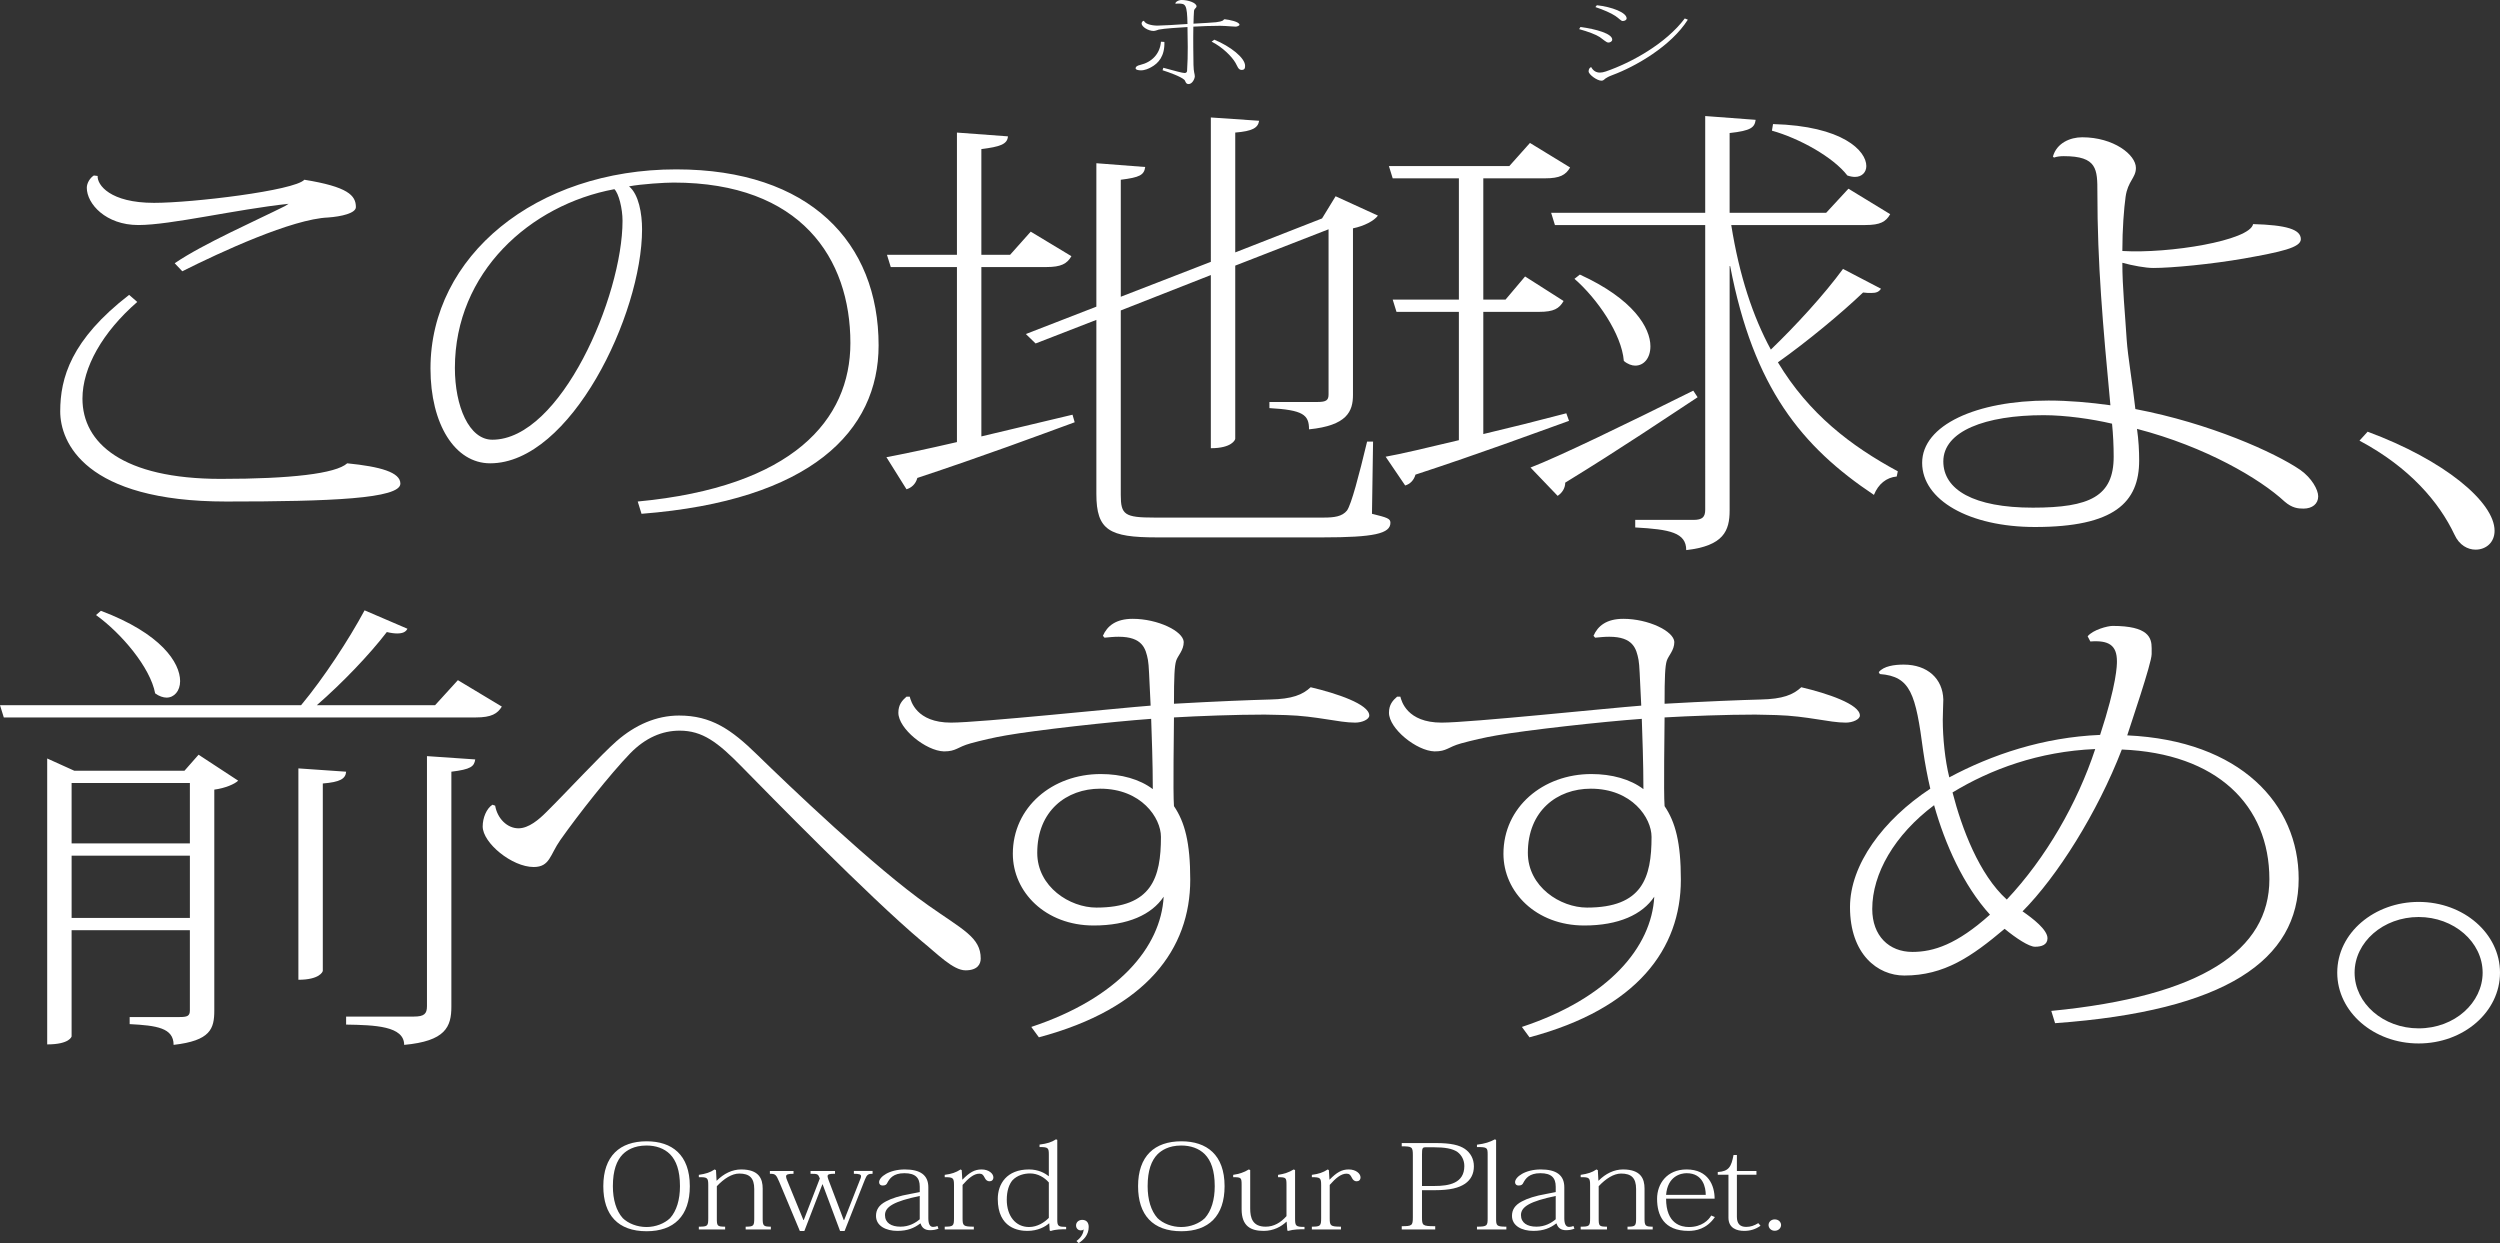 <?xml version="1.0" encoding="UTF-8"?>
<svg id="_レイヤー_2" data-name="レイヤー 2" xmlns="http://www.w3.org/2000/svg" viewBox="0 0 303.192 150.757">
  <rect x="0" y="0" width="303.192" height="150.757" fill="#333333" stroke="none"/>
  <g id="_レイヤー_1-2" data-name="レイヤー 1">
    <g>
      <g>
        <g>
          <path d="M16.646,36.619c-4.211,3.662-6.646,7.954-6.646,11.73,0,5.378,4.869,9.728,16.778,9.728,8.422,0,13.949-.629,15.331-1.889,4.014.401,6.448,1.087,6.448,2.461,0,1.831-8.487,2.174-21.12,2.174-17.173,0-20.134-7.21-20.134-10.929,0-4.062,1.316-8.698,8.356-14.133l.987.858ZM35.003,24.717c-6.448.687-14.278,2.575-18.226,2.575s-6.25-2.575-6.25-4.521c0-.572.395-1.202.855-1.488l.46.057c-.066,1.087,1.513,3.262,6.843,3.262,4.671,0,17.041-1.488,18.226-2.804,5.264.858,6.25,1.888,6.25,3.319,0,.744-1.776,1.144-3.355,1.259-4.343.171-13.028,4.177-17.699,6.523l-.921-.973c3.422-2.346,10.067-5.264,13.357-6.924l.46-.286Z" style="fill: #fff;"/>
          <path d="M77.341,60.823c18.818-1.774,25.792-9.899,25.792-19.226,0-10.243-5.987-19.455-21.449-19.455-1.053,0-3.882.172-5.396.458,1.185.973,1.579,3.319,1.579,5.208,0,10.356-8.685,28.381-18.423,28.381-4.277,0-7.237-4.749-7.237-11.501,0-13.619,12.764-24.147,29.805-24.147,16.186,0,24.542,8.869,24.542,21.343,0,10.414-8.225,18.825-28.753,20.428l-.46-1.488ZM74.512,22.943c-10.198,1.888-19.344,10.071-19.344,21.687,0,4.635,1.711,8.697,4.54,8.697,8.291,0,15.791-17.395,15.791-26.55,0-1.488-.46-3.319-.987-3.833Z" style="fill: #fff;"/>
          <path d="M119.017,32.384v20.542l11.054-2.632.263.916c-4.54,1.66-10.791,4.005-19.081,6.752-.197.744-.724,1.202-1.316,1.374l-2.435-3.891c1.842-.343,4.869-.973,8.553-1.831v-21.229h-8.027l-.46-1.487h8.487v-14.82l6.185.458c-.066.973-.987,1.259-3.224,1.545v12.817h3.487l2.5-2.804,4.935,2.976c-.526.916-1.25,1.316-3.027,1.316h-7.896ZM166.521,53.556l-.132,8.755c1.842.458,2.237.572,2.237,1.087,0,1.316-1.974,1.774-8.225,1.774h-20.134c-5.724,0-7.303-.858-7.303-5.264v-21.114l-7.369,2.861-1.184-1.145,8.553-3.319v-17.395l5.922.458c-.132.973-.658,1.259-2.961,1.545v14.19l10.922-4.234V14.246l5.855.4c-.131.858-.79,1.259-2.895,1.431v14.534l10.527-4.12,1.645-2.689,5.132,2.346c-.46.629-1.645,1.259-3.026,1.545v20.199c0,2.003-.724,3.72-5.33,4.177,0-1.774-.724-2.346-4.803-2.575v-.744h5.856c1.053,0,1.316-.229,1.316-.916v-20.027l-11.317,4.406v21c0,.114-.395,1.144-2.96,1.144v-21l-10.922,4.292v22.373c0,2.403.46,2.747,4.08,2.747h20.528c1.25,0,2.237-.114,2.829-.858.526-.744,1.447-4.234,2.435-8.354h.724Z" style="fill: #fff;"/>
          <path d="M179.891,52.641c3.158-.744,6.58-1.602,10.067-2.518l.329.916c-4.475,1.602-10.593,3.891-18.621,6.523-.197.687-.658,1.145-1.25,1.316l-2.369-3.49c1.908-.343,5.066-1.087,8.882-2.003v-15.564h-7.566l-.46-1.488h8.027v-14.706h-8.027l-.461-1.488h14.607l2.5-2.804,4.869,2.976c-.526.916-1.25,1.316-3.027,1.316h-7.5v14.706h2.698l2.369-2.804,4.671,2.976c-.526.916-1.185,1.316-2.961,1.316h-6.777v14.82ZM185.615,56.703c3.421-1.316,11.58-5.264,19.739-9.327l.526.801c-3.75,2.46-9.146,6.123-16.054,10.357,0,.687-.395,1.259-.921,1.602l-3.29-3.433ZM209.96,27.292c.987,6.18,2.632,11.101,4.803,15.106,3.027-2.918,6.448-6.637,8.751-9.785l4.606,2.403c-.263.4-.592.515-1.185.515-.263,0-.592,0-.987-.057-2.632,2.518-6.777,5.951-10.33,8.468,3.75,6.237,8.817,10.128,14.541,13.218l-.132.629c-1.25.114-2.237.916-2.763,2.231-8.751-5.836-14.607-12.989-17.436-27.752h-.065v29.64c0,2.46-.724,4.292-5.264,4.807,0-2.117-1.974-2.518-6.185-2.747v-.916h7.04c1.119,0,1.448-.343,1.448-1.259V27.292h-18.226l-.46-1.488h18.686v-11.73l6.119.458c-.132.916-.526,1.316-3.158,1.602v9.67h11.711l2.698-2.918,5.066,3.09c-.526.915-1.185,1.316-3.027,1.316h-16.251ZM191.603,33.3c6.514,2.975,8.554,6.466,8.554,8.697,0,1.431-.79,2.346-1.842,2.346-.395,0-.921-.172-1.382-.572-.263-3.262-3.224-7.553-5.987-9.957l.658-.515ZM215.026,15.047c8.487.229,11.316,3.261,11.316,5.092,0,.744-.526,1.316-1.381,1.316-.263,0-.592-.058-.921-.172-1.71-2.231-5.855-4.521-9.146-5.436l.132-.801Z" style="fill: #fff;"/>
          <path d="M248.97,18.995c.46-1.66,2.105-2.346,3.553-2.346,3.816,0,6.514,2.117,6.514,3.719,0,1.202-.987,1.602-1.25,3.491-.197,1.43-.395,3.891-.395,6.58,5.658.343,15.462-1.259,15.857-3.262,4.013.115,5.79.63,5.79,1.831,0,1.03-2.435,1.545-6.909,2.346-3.948.687-8.751,1.145-10.988,1.145-.921,0-2.5-.286-3.75-.629,0,2.976.329,6.123.526,9.327.131,2.003.724,5.379,1.053,8.412,9.014,1.717,16.91,5.264,20.002,7.381,1.381.973,2.171,2.403,2.171,3.205,0,.916-.724,1.487-1.777,1.487-.658,0-1.381-.057-2.303-.858-2.961-2.747-9.541-6.638-17.896-8.812.197,1.373.263,2.689.263,3.833,0,5.093-3.026,8.068-12.633,8.068-7.961,0-13.686-3.262-13.686-7.782,0-4.578,6.58-7.553,15.331-7.553,2.434,0,5.066.229,7.5.572-.921-9.785-1.579-17.166-1.579-25.806,0-2.804,0-4.406-4.079-4.406-.461,0-.855.058-1.185.172l-.131-.114ZM256.142,51.382c-2.434-.572-5.658-1.03-8.29-1.03-7.106,0-12.172,1.946-12.172,5.608,0,3.433,3.685,5.607,10.856,5.607,6.909,0,9.804-1.373,9.804-6.18,0-1.316-.066-2.689-.198-4.005Z" style="fill: #fff;"/>
          <path d="M287.138,52.354c9.277,3.433,15.396,8.526,15.396,12.016,0,1.431-1.053,2.289-2.303,2.289-.921,0-1.974-.515-2.566-1.831-1.842-3.891-5.396-8.125-11.514-11.387l.987-1.087Z" style="fill: #fff;"/>
          <path d="M55.531,82.488l5.33,3.205c-.526.858-1.25,1.316-3.158,1.316H.46l-.46-1.488h36.517c2.763-3.319,5.79-7.954,7.698-11.501l5.198,2.232c-.198.4-.592.572-1.25.572-.329,0-.789-.057-1.25-.172-2.105,2.747-5.395,6.18-8.487,8.869h14.343l2.763-3.033ZM22.37,93.474l1.711-1.945,4.803,3.147c-.395.401-1.579.916-2.895,1.087v26.779c0,2.231-.461,3.662-4.935,4.177,0-2.06-2.04-2.346-5.33-2.518v-.858h6.053c.921,0,1.25-.114,1.25-.801v-9.728h-14.344v12.875s-.197.973-2.96.973v-34.676l3.29,1.488h13.356ZM23.028,94.962h-14.344v7.324h14.344v-7.324ZM8.685,111.327h14.344v-7.553h-14.344v7.553ZM12.238,74.077c7.303,2.747,9.606,6.294,9.606,8.526,0,1.202-.724,2.002-1.645,2.002-.395,0-.921-.171-1.382-.515-.592-3.147-4.079-7.267-7.172-9.499l.592-.515ZM36.188,93.188l5.79.401c-.066.858-.724,1.259-2.829,1.43v22.717c0,.114-.395,1.087-2.961,1.087v-25.635ZM50.202,123.286c1.25,0,1.579-.343,1.579-1.259v-30.327l5.855.401c-.131.858-.526,1.202-2.895,1.488v28.496c0,2.46-.724,4.177-5.725,4.635,0-2.289-3.553-2.403-7.04-2.46v-.973h8.225Z" style="fill: #fff;"/>
          <path d="M60.051,97.708c.263,1.545,1.448,2.747,2.829,2.747,1.25,0,2.5-1.087,3.356-1.945,2.434-2.403,6.711-7.038,8.553-8.641,2.237-1.945,4.803-3.09,7.566-3.09,3.882,0,6.316,1.66,9.475,4.75,3.75,3.662,14.278,13.733,20.726,18.253,4.211,2.975,6.382,3.891,6.382,6.466,0,.687-.395,1.431-1.842,1.431-1.513,0-3.421-2.003-5.33-3.548-6.448-5.436-18.686-17.967-21.778-21.114-2.961-3.033-4.803-4.406-7.566-4.406-2.105,0-4.145.858-5.987,2.747-2.435,2.518-6.316,7.439-8.488,10.529-1.25,1.774-1.25,3.261-3.224,3.261-2.632,0-6.185-2.918-6.185-4.921,0-1.03.46-2.174,1.184-2.632l.329.114Z" style="fill: #fff;"/>
          <path d="M133.755,77.109c.526-1.202,1.579-2.06,3.619-2.06,3.027,0,6.119,1.488,6.185,2.804,0,1.03-.724,1.659-.921,2.289-.197.629-.263,1.945-.263,5.207,5-.286,9.409-.458,11.646-.515,2.698-.057,3.948-.572,4.935-1.488,3.158.744,7.106,2.06,7.106,3.433,0,.458-.855.858-1.711.858-2.04,0-4.605-.801-8.422-.916-.724,0-1.645-.057-2.566-.057-3.487,0-8.027.171-10.988.343,0,1.545-.132,9.041,0,10.757,1.316,1.946,1.974,4.406,1.974,8.927,0,8.354-5.264,15.621-18.357,19.111l-.921-1.259c10.527-3.49,15.725-9.67,16.054-15.793-1.448,2.174-4.343,3.491-8.488,3.491-5.856,0-9.804-4.063-9.804-8.698,0-5.665,4.803-9.67,10.659-9.67,2.5,0,4.737.629,6.316,1.831,0-3.262-.132-6.466-.198-8.526-4.803.343-14.014,1.373-17.567,2.002-1.382.229-3.092.629-4.342.973-1.645.458-1.711.973-3.224.973-2.171-.058-5.527-2.747-5.527-4.692,0-.973.46-1.488.987-1.945h.395c.131.515.79,3.147,5,3.147,3.487,0,20.396-1.774,24.213-2.06-.197-3.833-.197-4.806-.329-5.55-.263-1.373-.658-2.804-3.553-2.804-.592,0-1.119.057-1.711.114l-.197-.229ZM140.795,101.485c0-2.289-2.369-5.836-7.369-5.836-4.079,0-7.632,2.689-7.632,7.782,0,4.12,3.948,6.638,7.172,6.638,6.711,0,7.83-3.605,7.83-8.583Z" style="fill: #fff;"/>
          <path d="M193.254,77.109c.526-1.202,1.579-2.06,3.619-2.06,3.026,0,6.119,1.488,6.185,2.804,0,1.03-.724,1.659-.921,2.289-.197.629-.263,1.945-.263,5.207,5-.286,9.409-.458,11.646-.515,2.697-.057,3.948-.572,4.935-1.488,3.158.744,7.106,2.06,7.106,3.433,0,.458-.855.858-1.71.858-2.04,0-4.606-.801-8.422-.916-.724,0-1.645-.057-2.566-.057-3.487,0-8.027.171-10.988.343,0,1.545-.131,9.041,0,10.757,1.316,1.946,1.974,4.406,1.974,8.927,0,8.354-5.264,15.621-18.357,19.111l-.921-1.259c10.527-3.49,15.725-9.67,16.054-15.793-1.448,2.174-4.343,3.491-8.488,3.491-5.856,0-9.804-4.063-9.804-8.698,0-5.665,4.803-9.67,10.659-9.67,2.5,0,4.737.629,6.316,1.831,0-3.262-.132-6.466-.197-8.526-4.803.343-14.015,1.373-17.568,2.002-1.381.229-3.092.629-4.342.973-1.645.458-1.711.973-3.224.973-2.171-.058-5.527-2.747-5.527-4.692,0-.973.46-1.488.987-1.945h.395c.131.515.79,3.147,5,3.147,3.487,0,20.396-1.774,24.213-2.06-.198-3.833-.198-4.806-.329-5.55-.263-1.373-.658-2.804-3.553-2.804-.592,0-1.118.057-1.71.114l-.197-.229ZM200.294,101.485c0-2.289-2.369-5.836-7.369-5.836-4.08,0-7.632,2.689-7.632,7.782,0,4.12,3.948,6.638,7.172,6.638,6.711,0,7.83-3.605,7.83-8.583Z" style="fill: #fff;"/>
          <path d="M260.944,79.341c0,1.087-2.566,8.583-2.961,9.842,13.751.629,20.792,8.354,20.792,17.395,0,9.842-8.817,16.022-29.542,17.51l-.46-1.488c18.292-1.774,26.45-7.381,26.45-15.965,0-8.983-6.382-15.278-17.896-15.735-2.96,7.667-7.83,15.392-12.041,19.626,1.25.858,3.027,2.231,3.027,3.262,0,.801-.724,1.03-1.514,1.03-.724,0-2.303-1.03-3.685-2.174-4.013,3.376-7.303,5.665-12.172,5.665-3.224,0-6.58-2.575-6.58-8.297,0-5.149,4.013-10.585,9.738-14.362-.329-1.373-.658-3.147-.855-4.52-.921-6.981-1.513-9.098-5.264-9.384l-.132-.229c.592-.744,1.908-.916,3.027-.916,2.895,0,4.737,1.717,4.803,4.234,0,.687-.066,1.488-.066,2.46,0,2.174.263,4.864.79,6.981,5.132-2.747,11.383-4.864,18.291-5.15,2.04-6.237,2.04-8.469,2.04-8.926,0-1.946-.987-2.575-3.224-2.403l-.329-.629c.658-.801,2.435-1.259,3.027-1.259,4.342,0,4.737,1.43,4.737,2.689v.744ZM241.337,110.926c-3.224-3.547-5.461-8.583-6.777-13.275-4.803,3.605-7.5,8.297-7.5,12.588,0,3.262,2.04,5.207,4.869,5.207,2.566,0,5.395-.916,9.409-4.521ZM236.797,96.106c1.119,4.349,3.224,9.957,6.58,12.989,4.737-5.035,8.553-11.673,10.725-18.253-6.843.286-12.699,2.46-17.305,5.264Z" style="fill: #fff;"/>
          <path d="M293.323,109.381c5.461,0,9.869,3.834,9.869,8.583s-4.408,8.583-9.869,8.583-9.87-3.834-9.87-8.583c0-4.863,4.54-8.583,9.87-8.583ZM301.086,117.964c0-3.719-3.487-6.752-7.764-6.752s-7.764,3.033-7.764,6.752,3.487,6.752,7.764,6.752c4.408,0,7.764-3.147,7.764-6.752Z" style="fill: #fff;"/>
        </g>
        <g>
          <path d="M141.215,5.086c.048,1.716-.711,2.587-1.617,3.072-.292.162-.744.373-1.229.373-.259,0-.647-.05-.647-.249,0-.187.178-.323.566-.411,1.375-.323,2.394-1.318,2.507-2.811l.42.025ZM138.741,2.524c.178.498,1.31.584,1.585.584.469,0,2.507-.112,3.688-.199-.049-2.375-.227-2.475-1.1-2.475-.113,0-.226,0-.356.013-.081-.112.259-.448.76-.448.744,0,1.795.323,1.795.783,0,.062-.064.162-.129.211-.048.038-.162.174-.178.323-.016.386-.065.933-.065,1.555,1.132-.075,2.216-.112,2.733-.174.89-.112.874-.249.971-.348.048-.012.081-.012.113-.012.534.062,1.763.298,1.763.671,0,.1-.291.224-.453.224-.388,0-1.067-.087-1.763-.099h-.339c-.841,0-2.022.037-3.041.099-.032,1.58,0,3.482.016,4.626.017.933.162,1.107.162,1.405-.017.311-.308.933-.76.933-.372,0-.356-.373-.518-.522-.437-.398-1.828-.895-2.637-1.156l.097-.299c1.456.398,2.313.634,2.572.634.275,0,.307-.187.307-.286.065-.933.081-1.916.081-2.873,0-.858-.016-1.679-.032-2.413-1.035.062-2.831.174-3.494.311-.129.038-.404.162-.631.162-.615,0-1.439-.498-1.439-.908,0-.112.081-.224.146-.286l.146-.037ZM147.265,4.812c1.957.808,3.736,2.201,3.736,3.171,0,.298-.065.497-.421.497-.42,0-.518-.485-.744-.858-.437-.759-1.553-1.89-2.896-2.574l.324-.236Z" style="fill: #fff;"/>
          <path d="M191.675,3.271c1.908.261,3.85.808,3.85,1.53,0,.211-.227.36-.469.36s-.583-.348-1.051-.671c-.453-.298-1.407-.659-2.491-.958l.162-.261ZM204.695,2.388c-2.038,3.221-6.356,5.683-9.138,6.715-.469.174-.712.323-.841.41-.178.125-.243.274-.501.274-.518,0-1.553-.747-1.553-1.132,0-.236.097-.436.308-.522.243.448.598.671,1.067.671.21,0,.453-.049.712-.137,3.105-1.069,7.278-3.37,9.575-6.429l.372.149ZM193.664.634c1.812.199,3.607.883,3.607,1.592,0,.211-.243.323-.485.323-.194,0-.485-.361-.89-.622-.534-.348-1.375-.721-2.41-1.069l.178-.224Z" style="fill: #fff;"/>
        </g>
      </g>
      <g>
        <path d="M73.168,143.86c0-3.655,1.996-5.447,5.254-5.447,3.07,0,5.237,1.635,5.237,5.447,0,3.626-1.945,5.461-5.237,5.461-3.463,0-5.254-1.962-5.254-5.461ZM75.522,139.992c-.733.753-1.194,1.948-1.194,3.868,0,1.635.409,2.986,1.194,3.868.666.654,1.757,1.081,2.883,1.081,1.109,0,2.184-.426,2.866-1.081.785-.882,1.194-2.233,1.194-3.868,0-1.92-.46-3.115-1.194-3.868-.733-.74-1.757-1.067-2.866-1.067-1.552,0-2.422.612-2.883,1.067Z" style="fill: #fff;"/>
        <path d="M86.935,143.178c.836-.839,1.859-1.351,2.951-1.351,2.167,0,2.61,1.138,2.61,2.318v3.626c0,.882.085.996.99.996v.341h-3.054v-.341c.972,0,1.041-.1,1.041-1.024v-3.541c0-1.351-.58-1.877-1.825-1.877-.887,0-1.859.626-2.712,1.536v3.896c0,.91.034,1.01,1.006,1.01v.341h-3.19v-.341c1.075,0,1.143-.085,1.143-1.024v-3.996c0-.896-.085-.996-1.143-.981v-.284c.853-.128,1.365-.285,1.911-.654l.17.085.068,1.266h.034Z" style="fill: #fff;"/>
        <path d="M105.823,142.353c-.512,0-.683.085-.921.683l-2.474,6.257h-.546l-2.115-5.66h-.034l-2.184,5.66h-.546l-2.491-5.945c-.392-.924-.495-.995-1.143-.995v-.341h2.866v.341c-.648,0-.904.071-.904.327,0,.128.051.284.137.483l1.962,4.792h.051l1.944-5.034c-.222-.541-.222-.569-1.126-.569v-.341h2.969v.341c-.648,0-.904.042-.904.298,0,.114.051.256.119.455l1.843,4.864h.051l1.996-5.077c.034-.1.051-.17.051-.242,0-.213-.205-.298-.87-.298v-.341h2.269v.341Z" style="fill: #fff;"/>
        <path d="M111.543,143.903c0-1.052-.512-1.621-1.859-1.621-1.365,0-1.792.654-2.064,1.152-.085.213-.239.341-.562.341-.307,0-.444-.185-.444-.398,0-.64,1.211-1.55,3.122-1.55,1.876,0,2.849.683,2.849,2.162v3.754c0,.697.188,1.052.58,1.052.205,0,.375-.042.529-.114l.12.327c-.29.114-.58.185-1.024.185-.614,0-.989-.285-1.143-.811h-.051c-.7.54-1.519.896-2.764.896-1.382,0-2.593-.598-2.593-1.82,0-.711.324-1.294,1.194-1.75.683-.37,1.655-.683,2.951-.91l1.16-.228v-.668ZM111.543,145.041c-3.122.654-4.214,1.309-4.214,2.318,0,.938.751,1.408,1.877,1.408,1.041,0,1.791-.441,2.337-.896v-2.83Z" style="fill: #fff;"/>
        <path d="M116.704,143.05h.034c.836-.854,1.45-1.223,2.303-1.223.904,0,1.433.526,1.433.953,0,.313-.188.484-.478.484-.239,0-.443-.143-.58-.441-.17-.341-.307-.484-.648-.484-.665,0-1.331.569-2.03,1.365v4.053c0,.896.085,1.01,1.365,1.01v.341h-3.531v-.341c1.041,0,1.126-.1,1.126-1.024v-4.01c0-.882-.103-.967-1.126-.967v-.284c.836-.114,1.331-.271,1.928-.654l.136.085.068,1.138Z" style="fill: #fff;"/>
        <path d="M127.199,142.637v-2.617c0-.811-.085-.91-1.126-.91v-.298c.955-.128,1.45-.285,1.996-.64l.154.071v9.699c0,.796.17.839,1.075.853v.285c-.58,0-1.246,0-1.876.213l-.12-.071-.051-.853h-.034c-.427.384-1.331.91-2.627.91-1.006,0-3.583-.299-3.583-3.883,0-1.82,1.092-3.569,3.787-3.569,1.126,0,1.928.441,2.372.811h.034ZM127.199,143.405c-.512-.597-1.331-1.095-2.269-1.095-.716,0-1.569.213-2.149.839-.393.483-.683,1.237-.683,2.36,0,1.963,1.075,3.299,2.695,3.299,1.024,0,1.877-.569,2.406-1.109v-4.295Z" style="fill: #fff;"/>
        <path d="M130.552,150.501c.546-.384.853-.924.87-1.408-.034.042-.085.071-.154.1-.068.014-.136.028-.205.028-.239,0-.563-.185-.563-.611,0-.384.324-.668.75-.668.546,0,.785.37.785.853,0,.996-.648,1.607-1.228,1.962l-.256-.256Z" style="fill: #fff;"/>
        <path d="M138.022,143.86c0-3.655,1.996-5.447,5.254-5.447,3.07,0,5.237,1.635,5.237,5.447,0,3.626-1.945,5.461-5.237,5.461-3.463,0-5.254-1.962-5.254-5.461ZM140.376,139.992c-.733.753-1.194,1.948-1.194,3.868,0,1.635.409,2.986,1.194,3.868.666.654,1.757,1.081,2.883,1.081,1.109,0,2.184-.426,2.866-1.081.785-.882,1.194-2.233,1.194-3.868,0-1.92-.46-3.115-1.194-3.868-.733-.74-1.757-1.067-2.866-1.067-1.552,0-2.422.612-2.883,1.067Z" style="fill: #fff;"/>
        <path d="M157.062,147.757c0,.924.068,1.038,1.143,1.038v.285c-.546,0-1.297,0-1.979.199l-.103-.043-.085-1.066h-.034c-.597.583-1.553,1.109-2.747,1.109-1.536,0-2.678-.541-2.678-2.631v-2.958c0-.867-.051-.924-1.024-.924v-.284c.734-.114,1.296-.285,1.894-.654l.171.071v4.665c0,1.124.273,2.204,1.876,2.204.972,0,1.808-.469,2.525-1.28v-3.797c0-.867-.051-.924-1.024-.924v-.284c.734-.114,1.297-.285,1.894-.654l.171.071v5.859Z" style="fill: #fff;"/>
        <path d="M161.23,143.05h.034c.836-.854,1.45-1.223,2.303-1.223.904,0,1.433.526,1.433.953,0,.313-.188.484-.478.484-.239,0-.443-.143-.58-.441-.17-.341-.307-.484-.648-.484-.666,0-1.331.569-2.03,1.365v4.053c0,.896.085,1.01,1.365,1.01v.341h-3.531v-.341c1.041,0,1.126-.1,1.126-1.024v-4.01c0-.882-.103-.967-1.126-.967v-.284c.836-.114,1.331-.271,1.928-.654l.136.085.068,1.138Z" style="fill: #fff;"/>
        <path d="M169.998,148.709c1.245,0,1.348-.071,1.348-1.081v-7.523c0-1.024-.103-1.081-1.348-1.081v-.398h4.111c1.911,0,2.866.256,3.548.711.665.469,1.092,1.18,1.092,2.105,0,.91-.358,1.621-1.075,2.119-.751.498-1.774.782-3.702.782h-1.518v3.285c0,1.01.068,1.081,1.604,1.081v.398h-4.06v-.398ZM173.972,143.832c1.757,0,3.617-.327,3.617-2.418,0-.725-.324-1.322-.836-1.707-.597-.412-1.535-.569-2.849-.569h-1.023c-.375,0-.426.128-.426.868v3.826h1.518Z" style="fill: #fff;"/>
        <path d="M179.121,148.767c1.246,0,1.296-.114,1.296-1.024v-7.722c0-.839-.051-.91-1.296-.91v-.284c1.023-.143,1.501-.299,2.184-.654l.137.085v9.5c0,.896.051,1.01,1.245,1.01v.341h-3.565v-.341Z" style="fill: #fff;"/>
        <path d="M188.671,143.903c0-1.052-.512-1.621-1.859-1.621-1.365,0-1.792.654-2.064,1.152-.085.213-.239.341-.563.341-.307,0-.443-.185-.443-.398,0-.64,1.211-1.55,3.122-1.55,1.876,0,2.849.683,2.849,2.162v3.754c0,.697.188,1.052.58,1.052.205,0,.375-.042.529-.114l.12.327c-.29.114-.58.185-1.023.185-.614,0-.99-.285-1.143-.811h-.051c-.7.54-1.519.896-2.764.896-1.382,0-2.593-.598-2.593-1.82,0-.711.324-1.294,1.194-1.75.683-.37,1.655-.683,2.951-.91l1.16-.228v-.668ZM188.671,145.041c-3.122.654-4.213,1.309-4.213,2.318,0,.938.75,1.408,1.876,1.408,1.041,0,1.791-.441,2.337-.896v-2.83Z" style="fill: #fff;"/>
        <path d="M193.883,143.178c.836-.839,1.859-1.351,2.951-1.351,2.167,0,2.61,1.138,2.61,2.318v3.626c0,.882.085.996.99.996v.341h-3.054v-.341c.972,0,1.041-.1,1.041-1.024v-3.541c0-1.351-.58-1.877-1.825-1.877-.887,0-1.859.626-2.712,1.536v3.896c0,.91.034,1.01,1.006,1.01v.341h-3.19v-.341c1.075,0,1.143-.085,1.143-1.024v-3.996c0-.896-.085-.996-1.143-.981v-.284c.853-.128,1.365-.285,1.911-.654l.17.085.068,1.266h.034Z" style="fill: #fff;"/>
        <path d="M207.977,147.601c-1.007,1.465-2.337,1.678-3.19,1.678-3.02,0-3.821-1.906-3.821-3.897,0-1.806,1.177-3.555,3.583-3.555,2.644,0,3.395,1.977,3.395,3.541h-5.886c0,3.072,1.843,3.441,2.764,3.441,1.569,0,2.388-.839,2.712-1.394l.444.185ZM206.868,144.913c0-.867-.307-2.631-2.32-2.631-.733,0-2.303.37-2.491,2.631h4.811Z" style="fill: #fff;"/>
        <path d="M208.325,142.467v-.327c1.331-.085,1.638-.612,1.911-2.062h.409v1.934h2.371v.455h-2.371v5.105c0,.811.358,1.223,1.126,1.223.529,0,.972-.156,1.467-.455l.273.313c-.597.427-1.246.626-1.979.626-.904,0-1.911-.327-1.911-1.607v-5.205h-1.296Z" style="fill: #fff;"/>
        <path d="M216.003,148.567c0,.37-.324.697-.768.697s-.75-.327-.75-.697.307-.683.75-.683c.478,0,.768.341.768.683Z" style="fill: #fff;"/>
      </g>
    </g>
  </g>
</svg>